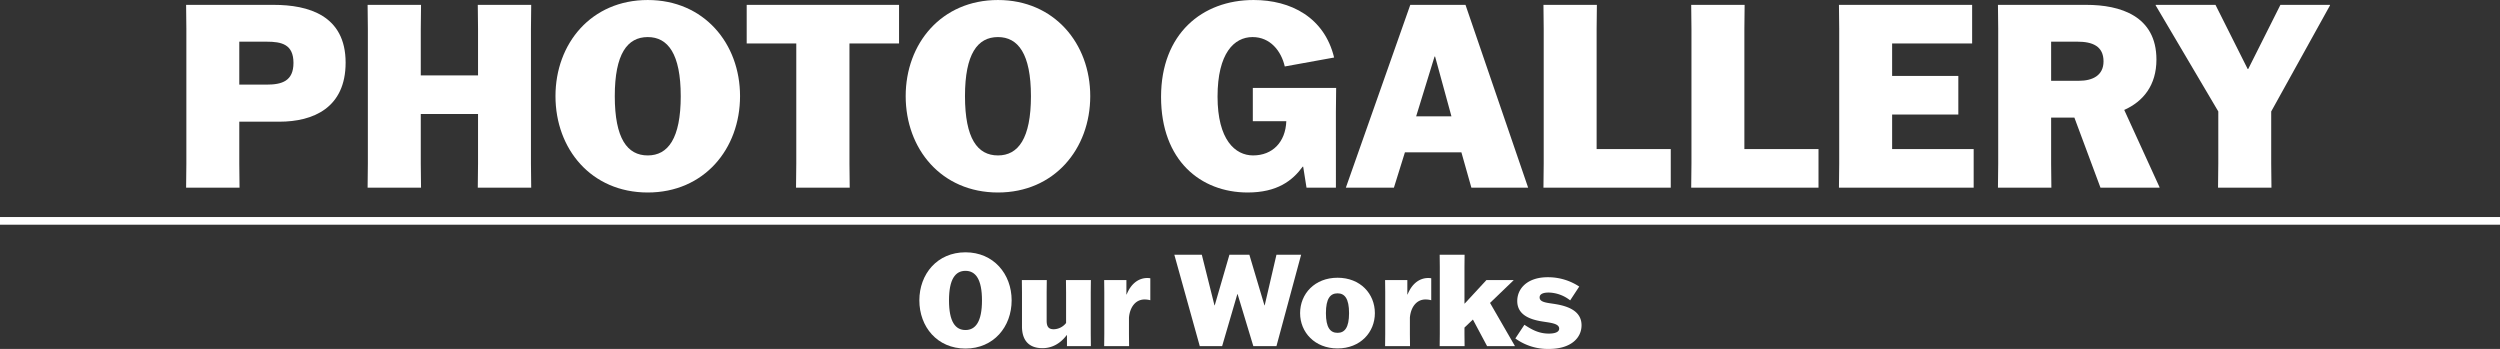 <svg xmlns="http://www.w3.org/2000/svg" width="978" height="136.504" viewBox="0 0 978 136.504">
  <rect x="0" y="0" width="978" height="136.504" fill="#333333" stroke="none"/>
  <g id="グループ_13" data-name="グループ 13" transform="translate(-566.361 786.904)">
    <g id="PHOTO_GALLERY" data-name="PHOTO GALLERY" style="isolation: isolate">
      <g id="グループ_11" data-name="グループ 11" style="isolation: isolate">
        <path id="パス_1" data-name="パス 1" d="M659.968-739.3v16.4l.1,9.4h-20.9l.1-9.4v-52.7l-.1-9.4h34.3c13.5,0,28.1,4.1,28.1,22.6,0,17.7-12.7,23.1-25.9,23.1Zm0-14.5h10.7c6,0,10.5-1.4,10.5-8.5,0-7.3-4.7-8.3-10.5-8.3h-10.7Z" fill="#fff"/>
        <path id="パス_2" data-name="パス 2" d="M753.269-713.5l.1-9.4v-19.4h-22.4v19.4l.1,9.4h-20.9l.1-9.4v-52.7l-.1-9.4h20.9l-.1,9.4v18.2h22.4v-18.2l-.1-9.4h20.9l-.1,9.4v52.7l.1,9.4Z" fill="#fff"/>
        <path id="パス_3" data-name="パス 3" d="M783.665-749.3c0-20.6,14-37.6,36.1-37.6,22,0,36.1,17,36.1,37.6,0,20.7-14.1,37.7-36.1,37.7C797.666-711.6,783.665-728.6,783.665-749.3Zm49,0c0-16.5-5-23.1-12.9-23.1-8,0-12.9,6.6-12.9,23.1,0,16.6,4.9,23.2,12.9,23.2C827.667-726.1,832.668-732.7,832.668-749.3Z" fill="#fff"/>
        <path id="パス_4" data-name="パス 4" d="M898.667-769.9v47l.1,9.4h-21l.1-9.4v-47h-19.4V-785h59.6v15.1Z" fill="#fff"/>
        <path id="パス_5" data-name="パス 5" d="M920.665-749.3c0-20.6,14-37.6,36.1-37.6,22,0,36.1,17,36.1,37.6,0,20.7-14.1,37.7-36.1,37.7C934.666-711.6,920.665-728.6,920.665-749.3Zm49,0c0-16.5-5-23.1-12.9-23.1-8,0-12.9,6.6-12.9,23.1,0,16.6,4.9,23.2,12.9,23.2C964.667-726.1,969.667-732.7,969.667-749.3Z" fill="#fff"/>
        <path id="パス_6" data-name="パス 6" d="M1088.968-713.5h-11.5l-1.3-8.2h-.2c-4,5.5-10,10.1-21.5,10.1-18.4,0-33.9-12.5-33.9-37.4,0-24.7,16.1-37.9,36.2-37.9,14.6,0,27.7,6.8,31.5,22.5l-19.3,3.5c-1.4-6.1-5.7-11.5-12.6-11.5-7.2,0-13.7,6.3-13.7,23.3,0,16.9,6.9,23,13.9,23,7.6,0,12.7-5.2,13-13.4h-13.1v-13h32.6l-.1,9.4Z" fill="#fff"/>
        <path id="パス_7" data-name="パス 7" d="M1111.663-713.5h-18.8l25.2-71.5h21.6l24.5,71.5h-22.2l-3.9-13.8h-22.1Zm8.7-27.9h13.8l-6.4-23.4h-.2Z" fill="#fff"/>
        <path id="パス_8" data-name="パス 8" d="M1170.16-713.5l.1-9.4v-52.7l-.1-9.4h20.9l-.1,9.4v47h29v15.1Z" fill="#fff"/>
        <path id="パス_9" data-name="パス 9" d="M1227.959-713.5l.1-9.4v-52.7l-.1-9.4h20.9l-.1,9.4v47h29v15.1Z" fill="#fff"/>
        <path id="パス_10" data-name="パス 10" d="M1332.461-742.1h-25.9v13.5h31.9v15.1h-52.7l.1-9.4v-52.7l-.1-9.4h52.1v15.1h-31.3v12.7h25.9Z" fill="#fff"/>
        <path id="パス_11" data-name="パス 11" d="M1388.061-713.5l-10.2-27.4h-9.1v18l.1,9.4h-20.9l.1-9.4v-52.7l-.1-9.4h34.6c13.2,0,27.4,4.3,27.4,21.4,0,10.1-5.2,16.4-12.6,19.7l13.8,30.2v.2Zm-19.3-41.8h10.9c5.2,0,9.6-2,9.6-7.6,0-6-4.4-7.7-10.2-7.7h-10.3Z" fill="#fff"/>
        <path id="パス_12" data-name="パス 12" d="M1434.158-722.9v-20.4l-24.5-41.5v-.2h23.4l12.6,25.1h.2l12.6-25.1h19.4v.2l-23,41.5v20.4l.1,9.4h-20.9Z" fill="#fff"/>
      </g>
    </g>
    <path id="線_2" data-name="線 2" d="M978,1.5H0v-3H978Z" transform="translate(566.361 -700.5)" fill="#fff"/>
    <g id="Our_Works" data-name="Our Works" style="isolation: isolate">
      <g id="グループ_12" data-name="グループ 12" style="isolation: isolate">
        <path id="パス_13" data-name="パス 13" d="M926.012-669.4c0-10.3,7-18.8,18.051-18.8,11,0,18.051,8.5,18.051,18.8,0,10.35-7.051,18.851-18.051,18.851C933.012-650.55,926.012-659.051,926.012-669.4Zm24.5,0c0-8.25-2.5-11.551-6.45-11.551-4,0-6.451,3.3-6.451,11.551,0,8.3,2.45,11.6,6.451,11.6C948.013-657.8,950.513-661.1,950.513-669.4Z" fill="#fff"/>
        <path id="パス_14" data-name="パス 14" d="M975.862-677.352l-.05,4.8V-661.4c0,2.549,1,3.3,2.8,3.3a6.314,6.314,0,0,0,4.8-2.45v-12l-.05-4.8h9.75l-.05,4.8v16.3l.05,4.75h-9.35v-4.3h-.1c-2.75,3.6-6.051,5.1-9.5,5.1-4.9,0-8-2.651-8-8.5v-13.352l-.05-4.8Z" fill="#fff"/>
        <path id="パス_15" data-name="パス 15" d="M998.362-656.25V-672.6l-.05-4.75h8.7v5.651h.1c1.75-4.4,4.8-6.45,8.1-6.45a7.59,7.59,0,0,1,1.151.1v8.6a8.421,8.421,0,0,0-2.25-.3c-3.551,0-5.751,3.05-6.1,7.1v6.4l.05,4.75h-9.75Z" fill="#fff"/>
        <path id="パス_16" data-name="パス 16" d="M1025.761-687.252h10.751l4.95,19.8h.1l5.75-19.8h7.8l5.9,19.8h.1l4.6-19.8h9.651l-9.651,35.752h-9.05l-6.15-20.352h-.1l-5.951,20.352h-8.75Z" fill="#fff"/>
        <path id="パス_17" data-name="パス 17" d="M1074.961-664.4c0-7.6,5.751-13.852,14.651-13.852s14.6,6.251,14.6,13.852c0,7.5-5.7,13.8-14.6,13.8S1074.961-656.9,1074.961-664.4Zm19.152,0c0-5.7-1.7-7.751-4.5-7.751-2.85,0-4.55,2.049-4.55,7.751,0,5.65,1.7,7.7,4.55,7.7C1092.413-656.7,1094.113-658.75,1094.113-664.4Z" fill="#fff"/>
        <path id="パス_18" data-name="パス 18" d="M1108.262-656.25V-672.6l-.051-4.75h8.7v5.651h.1c1.75-4.4,4.8-6.45,8.1-6.45a7.613,7.613,0,0,1,1.151.1v8.6a8.428,8.428,0,0,0-2.251-.3c-3.549,0-5.75,3.05-6.1,7.1v6.4l.05,4.75h-9.751Z" fill="#fff"/>
        <path id="パス_19" data-name="パス 19" d="M1148.111-651.5l-5.549-10.4-3.3,3.15v2.449c0,.1.049,4.8.049,4.8h-9.75l.05-4.8v-26.151l-.05-4.8h9.75l-.049,4.8v14.3h.1l8.5-9.2h10.6v.1l-9.2,8.851,9.7,16.8v.1Z" fill="#fff"/>
        <path id="パス_20" data-name="パス 20" d="M1162.711-659.851c2.4,1.55,5.3,3.451,9.551,3.451,2.05,0,4.05-.451,4.05-1.951,0-2.15-3.85-2.3-7.25-2.9-4.8-.85-9.151-2.8-9.151-7.9,0-4.951,4.05-9.3,11.9-9.3a22.114,22.114,0,0,1,12.35,3.649l-3.55,5.4a14.065,14.065,0,0,0-8.15-3.05c-2.15-.05-3.8.45-3.8,1.9,0,2.1,3.4,2.1,6.7,2.7,5.051.9,9.7,2.951,9.7,8.2,0,4.95-4.15,9.25-12.75,9.25a21.548,21.548,0,0,1-13.151-4.1Z" fill="#fff"/>
      </g>
    </g>
  </g>
</svg>
